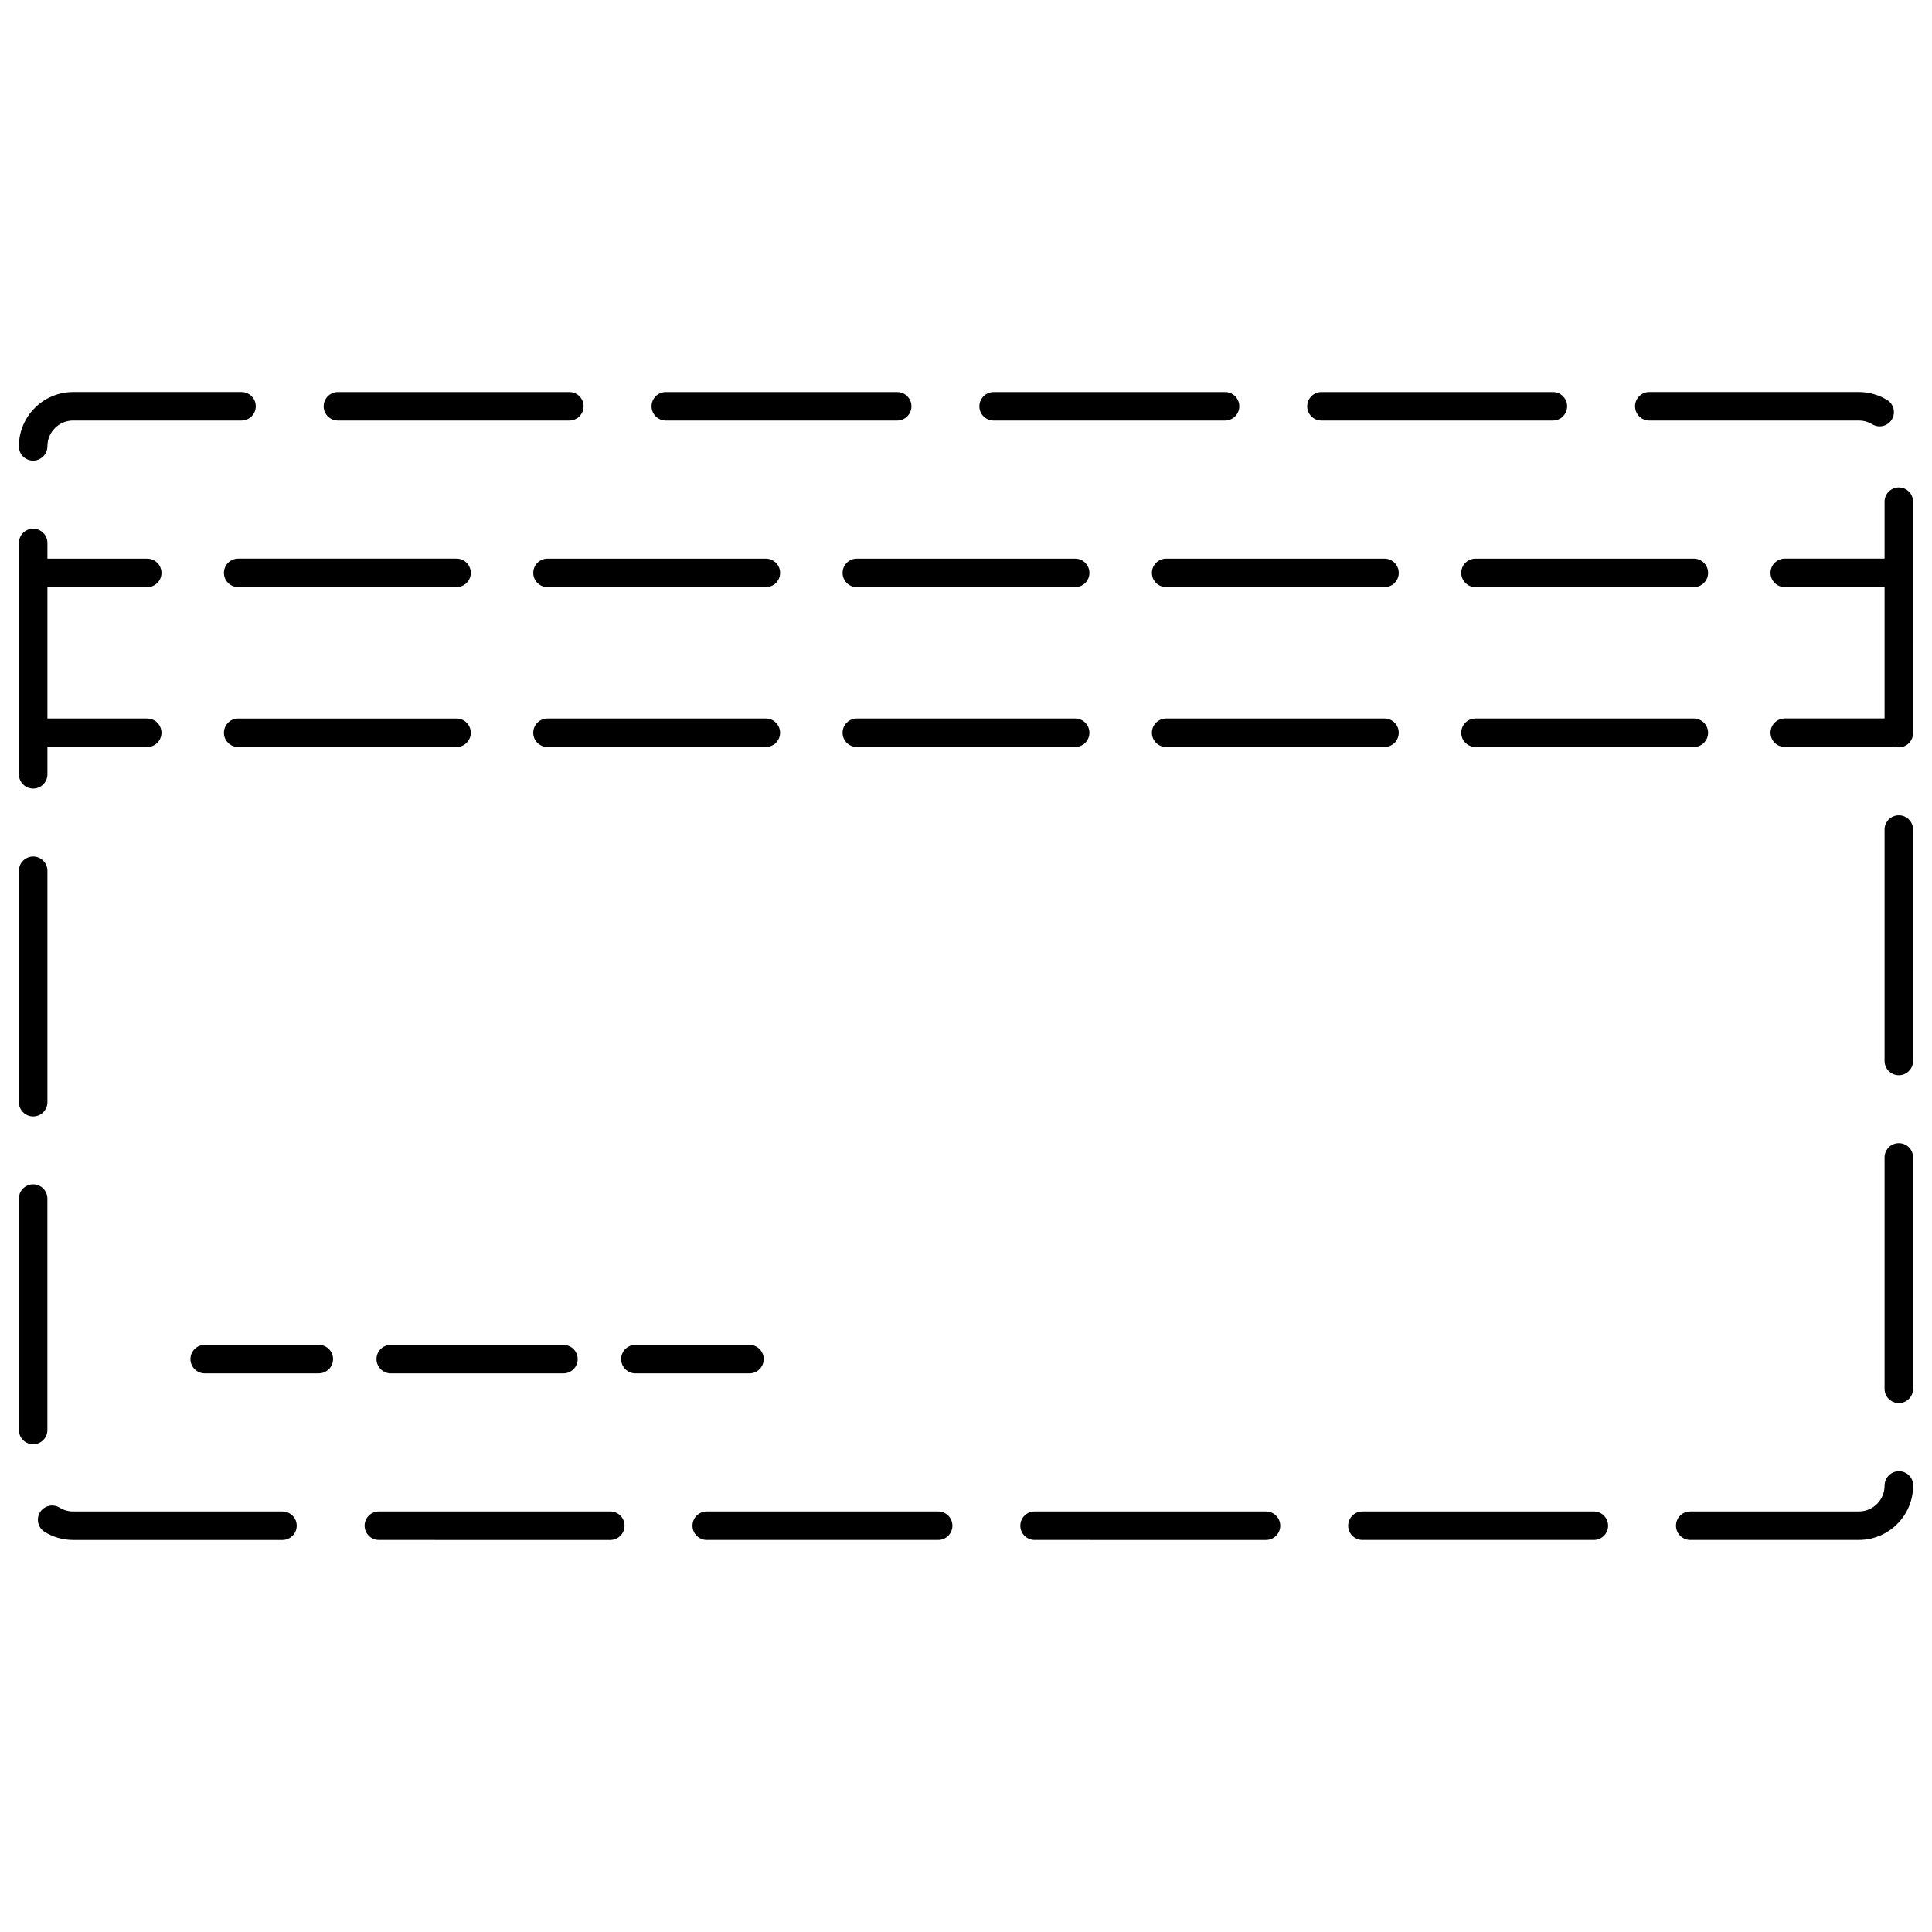 <?xml version="1.0" encoding="UTF-8"?>
<!-- Uploaded to: SVG Repo, www.svgrepo.com, Generator: SVG Repo Mixer Tools -->
<svg fill="#000000" width="800px" height="800px" version="1.1" viewBox="144 144 512 512" xmlns="http://www.w3.org/2000/svg">
 <g>
  <path d="m152.79 266.07c2.086 0 3.777-1.723 3.777-3.809 0-3.758 3.059-6.816 6.82-6.816h44.617c2.086 0 3.777-1.691 3.777-3.777 0-2.086-1.691-3.777-3.777-3.777h-44.617c-7.926 0-14.379 6.449-14.379 14.375v0.059c0 2.086 1.695 3.746 3.781 3.746z"/>
  <path d="m152.79 352.98c2.086 0 3.777-1.691 3.777-3.777v-7.234h26.449c2.086 0 3.777-1.691 3.777-3.777 0-2.086-1.691-3.777-3.777-3.777h-26.449v-34.816h26.449c2.086 0 3.777-1.691 3.777-3.777 0-2.086-1.691-3.777-3.777-3.777h-26.449v-4.16c0-2.086-1.691-3.777-3.777-3.777-2.086 0-3.777 1.691-3.777 3.777v61.328c-0.004 2.082 1.691 3.769 3.777 3.769z"/>
  <path d="m152.79 439.87c2.086 0 3.777-1.691 3.777-3.777v-61.332c0-2.086-1.691-3.777-3.777-3.777-2.086 0-3.777 1.691-3.777 3.777v61.328c-0.004 2.086 1.691 3.781 3.777 3.781z"/>
  <path d="m218.85 544.55h-55.469c-1.27 0-2.508-0.348-3.578-1.008-1.77-1.098-4.102-0.551-5.199 1.223-1.098 1.777-0.543 4.102 1.23 5.199 2.262 1.402 4.871 2.141 7.551 2.141h55.469c2.086 0 3.777-1.691 3.777-3.777 0.004-2.086-1.695-3.777-3.781-3.777z"/>
  <path d="m156.56 522.97v-61.332c0-2.086-1.691-3.777-3.777-3.777-2.086 0-3.777 1.691-3.777 3.777v61.332c0 2.086 1.691 3.777 3.777 3.777 2.086 0 3.777-1.691 3.777-3.777z"/>
  <path d="m494.2 255.45h61.328c2.086 0 3.777-1.691 3.777-3.777s-1.691-3.777-3.777-3.777h-61.328c-2.086 0-3.777 1.691-3.777 3.777s1.691 3.777 3.777 3.777z"/>
  <path d="m233.55 255.45h61.328c2.086 0 3.777-1.691 3.777-3.777s-1.691-3.777-3.777-3.777h-61.328c-2.086 0-3.777 1.691-3.777 3.777-0.004 2.086 1.691 3.777 3.777 3.777z"/>
  <path d="m581.08 255.45h55.531c1.254 0 2.481 0.344 3.547 0.992 0.609 0.371 1.289 0.551 1.961 0.551 1.273 0 2.519-0.645 3.234-1.812 1.09-1.785 0.523-4.106-1.266-5.195-2.246-1.371-4.832-2.098-7.473-2.098h-55.535c-2.086 0-3.777 1.691-3.777 3.777 0 2.09 1.691 3.785 3.777 3.785z"/>
  <path d="m407.32 255.45h61.328c2.086 0 3.777-1.691 3.777-3.777s-1.691-3.777-3.777-3.777h-61.328c-2.086 0-3.777 1.691-3.777 3.777-0.004 2.086 1.691 3.777 3.777 3.777z"/>
  <path d="m320.44 255.45h61.324c2.086 0 3.777-1.691 3.777-3.777s-1.691-3.777-3.777-3.777h-61.324c-2.086 0-3.777 1.691-3.777 3.777s1.688 3.777 3.777 3.777z"/>
  <path d="m647.21 533.89c-2.086 0-3.777 1.754-3.777 3.84 0 3.758-3.059 6.816-6.82 6.816h-44.68c-2.086 0-3.777 1.691-3.777 3.777s1.691 3.777 3.777 3.777h44.68c7.926 0 14.379-6.445 14.379-14.375v-0.121c0-2.086-1.695-3.715-3.781-3.715z"/>
  <path d="m566.38 544.55h-61.324c-2.086 0-3.777 1.691-3.777 3.777 0 2.086 1.691 3.777 3.777 3.777h61.328c2.086 0 3.777-1.691 3.777-3.777 0-2.086-1.695-3.777-3.781-3.777z"/>
  <path d="m479.5 544.55h-61.328c-2.086 0-3.777 1.691-3.777 3.777 0 2.086 1.691 3.777 3.777 3.777l61.328 0.004c2.086 0 3.777-1.691 3.777-3.777 0-2.09-1.691-3.781-3.777-3.781z"/>
  <path d="m647.21 446.95c-2.086 0-3.777 1.691-3.777 3.777v61.328c0 2.086 1.691 3.777 3.777 3.777 2.086 0 3.777-1.691 3.777-3.777l0.004-61.328c0-2.086-1.695-3.777-3.781-3.777z"/>
  <path d="m647.21 360.07c-2.086 0-3.777 1.691-3.777 3.777v61.328c0 2.086 1.691 3.777 3.777 3.777 2.086 0 3.777-1.691 3.777-3.777l0.004-61.328c0-2.086-1.695-3.777-3.781-3.777z"/>
  <path d="m305.73 544.55h-61.328c-2.086 0-3.777 1.691-3.777 3.777 0 2.086 1.691 3.777 3.777 3.777l61.328 0.004c2.086 0 3.777-1.691 3.777-3.777 0.004-2.09-1.691-3.781-3.777-3.781z"/>
  <path d="m392.62 544.55h-61.328c-2.086 0-3.777 1.691-3.777 3.777 0 2.086 1.691 3.777 3.777 3.777h61.328c2.086 0 3.777-1.691 3.777-3.777 0-2.086-1.691-3.777-3.777-3.777z"/>
  <path d="m647.21 273.18c-2.086 0-3.777 1.691-3.777 3.777v15.074h-26.449c-2.086 0-3.777 1.691-3.777 3.777s1.691 3.777 3.777 3.777h26.449v34.816h-26.449c-2.086 0-3.777 1.691-3.777 3.777 0 2.086 1.691 3.777 3.777 3.777h29.738c0.168 0.02 0.316 0.102 0.488 0.102 2.086 0 3.777-1.691 3.777-3.777l0.004-61.32c0-2.086-1.695-3.781-3.781-3.781z"/>
  <path d="m510.91 292.04h-57.867c-2.086 0-3.777 1.691-3.777 3.777 0 2.086 1.691 3.777 3.777 3.777h57.863c2.086 0 3.777-1.691 3.777-3.777 0-2.086-1.688-3.777-3.773-3.777z"/>
  <path d="m428.93 292.04h-57.863c-2.086 0-3.777 1.691-3.777 3.777 0 2.086 1.691 3.777 3.777 3.777h57.863c2.086 0 3.777-1.691 3.777-3.777 0-2.086-1.691-3.777-3.777-3.777z"/>
  <path d="m346.96 292.04h-57.863c-2.086 0-3.777 1.691-3.777 3.777 0 2.086 1.691 3.777 3.777 3.777h57.863c2.086 0 3.777-1.691 3.777-3.777 0-2.086-1.691-3.777-3.777-3.777z"/>
  <path d="m207.12 299.59h57.867c2.086 0 3.777-1.691 3.777-3.777 0-2.086-1.691-3.777-3.777-3.777h-57.867c-2.086 0-3.777 1.691-3.777 3.777-0.004 2.086 1.691 3.777 3.777 3.777z"/>
  <path d="m592.88 292.04h-57.859c-2.086 0-3.777 1.691-3.777 3.777 0 2.086 1.691 3.777 3.777 3.777h57.863c2.086 0 3.777-1.691 3.777-3.777 0-2.086-1.695-3.777-3.781-3.777z"/>
  <path d="m510.91 334.41h-57.867c-2.086 0-3.777 1.691-3.777 3.777 0 2.086 1.691 3.777 3.777 3.777h57.863c2.086 0 3.777-1.691 3.777-3.777 0-2.086-1.688-3.777-3.773-3.777z"/>
  <path d="m592.88 334.41h-57.859c-2.086 0-3.777 1.691-3.777 3.777 0 2.086 1.691 3.777 3.777 3.777h57.863c2.086 0 3.777-1.691 3.777-3.777 0-2.086-1.695-3.777-3.781-3.777z"/>
  <path d="m428.93 334.41h-57.863c-2.086 0-3.777 1.691-3.777 3.777 0 2.086 1.691 3.777 3.777 3.777h57.863c2.086 0 3.777-1.691 3.777-3.777 0-2.086-1.691-3.777-3.777-3.777z"/>
  <path d="m207.12 341.97h57.867c2.086 0 3.777-1.691 3.777-3.777 0-2.086-1.691-3.777-3.777-3.777h-57.867c-2.086 0-3.777 1.691-3.777 3.777-0.004 2.086 1.691 3.777 3.777 3.777z"/>
  <path d="m350.73 338.19c0-2.086-1.691-3.777-3.777-3.777h-57.863c-2.086 0-3.777 1.691-3.777 3.777 0 2.086 1.691 3.777 3.777 3.777h57.863c2.086 0 3.777-1.691 3.777-3.777z"/>
  <path d="m228.48 500.4h-30.23c-2.086 0-3.777 1.691-3.777 3.777 0 2.086 1.691 3.777 3.777 3.777h30.23c2.086 0 3.777-1.691 3.777-3.777 0.004-2.086-1.691-3.777-3.777-3.777z"/>
  <path d="m247.55 507.96h45.762c2.086 0 3.777-1.691 3.777-3.777 0-2.086-1.691-3.777-3.777-3.777l-45.762-0.004c-2.086 0-3.777 1.691-3.777 3.777 0 2.086 1.691 3.781 3.777 3.781z"/>
  <path d="m346.39 504.18c0-2.086-1.691-3.777-3.777-3.777h-30.23c-2.086 0-3.777 1.691-3.777 3.777 0 2.086 1.691 3.777 3.777 3.777h30.23c2.086 0.004 3.777-1.691 3.777-3.777z"/>
 </g>
</svg>